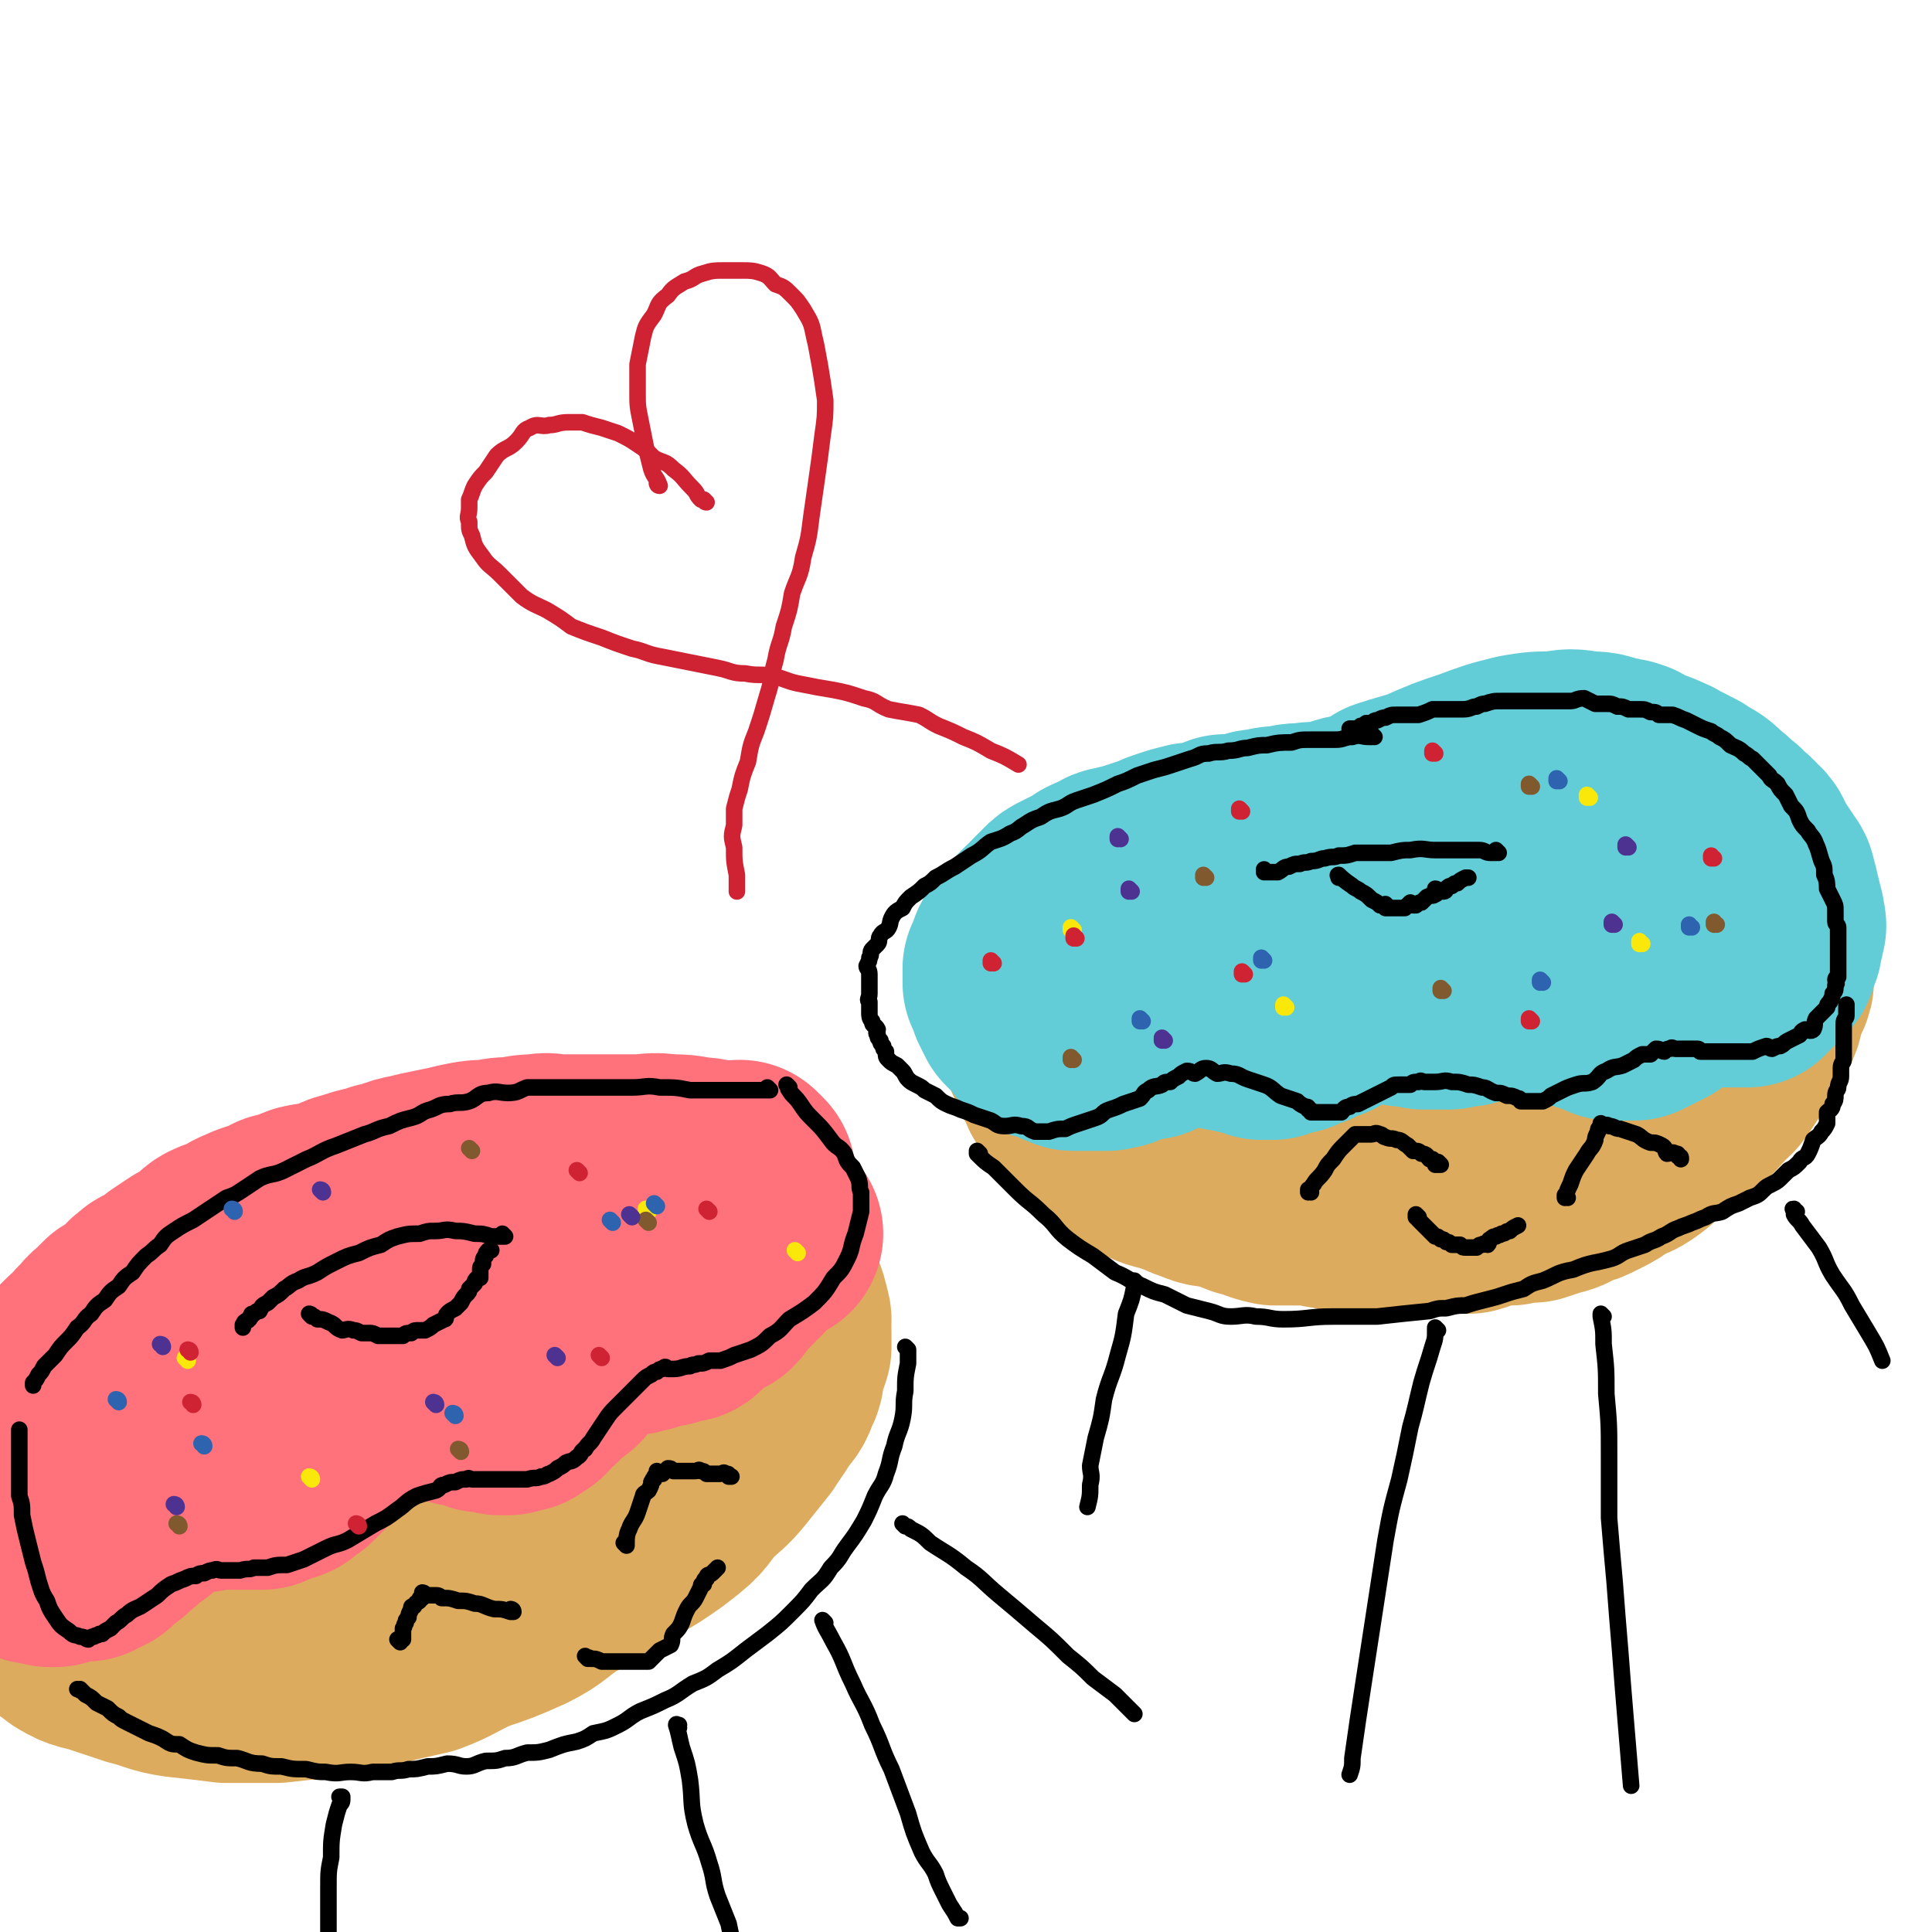 <svg viewBox='0 0 700 700' version='1.1' xmlns='http://www.w3.org/2000/svg' xmlns:xlink='http://www.w3.org/1999/xlink'><g fill='none' stroke='rgb(220,171,94)' stroke-width='80' stroke-linecap='round' stroke-linejoin='round'><path d='M535,311c0,0 -1,-1 -1,-1 0,0 0,0 0,1 0,0 0,0 0,0 1,0 0,-1 0,-1 0,0 0,0 0,1 0,0 0,0 0,0 0,0 0,0 -1,0 -3,-1 -3,-1 -6,-1 -5,-1 -5,-1 -10,-2 -5,-1 -5,-2 -10,-2 -5,-1 -5,0 -11,0 -5,0 -5,0 -10,0 -5,0 -5,-1 -10,0 -7,1 -7,2 -13,3 -6,1 -6,0 -12,2 -6,1 -6,2 -11,4 -6,2 -6,1 -12,4 -6,3 -6,3 -11,6 -6,3 -5,3 -11,7 -5,3 -5,2 -10,6 -3,3 -2,3 -6,7 -2,1 -2,1 -4,3 -2,2 -1,2 -3,4 -1,1 -1,1 -2,3 -1,1 -1,1 -1,2 -1,2 -1,2 -2,3 0,2 0,2 0,4 0,2 0,2 0,5 1,3 1,3 2,7 1,3 1,3 3,6 1,4 1,4 3,7 1,3 1,3 3,6 2,3 2,3 5,6 2,3 2,3 4,5 3,3 3,2 6,4 3,3 3,3 6,5 4,2 4,2 8,4 4,2 4,1 9,3 4,1 4,2 8,3 4,2 4,1 8,2 4,1 4,1 9,3 5,1 5,2 10,3 5,0 5,0 9,0 4,0 5,0 9,1 5,0 5,1 9,2 5,0 5,0 10,1 4,0 4,0 7,0 5,0 5,0 9,0 4,-1 4,-1 9,-1 4,0 4,0 8,0 4,-1 4,-2 8,-3 4,0 4,0 7,0 4,-1 4,-1 8,-1 3,-1 3,-1 6,-2 4,-1 4,-1 7,-3 4,-1 4,-1 8,-3 4,-2 4,-2 8,-5 4,-2 4,-1 8,-4 4,-3 3,-3 7,-6 3,-3 3,-3 7,-6 3,-3 4,-2 7,-5 3,-3 3,-3 5,-6 3,-2 3,-2 5,-5 2,-3 2,-3 4,-6 2,-3 2,-3 4,-5 2,-4 2,-4 3,-7 2,-3 1,-4 2,-7 1,-2 1,-2 2,-4 1,-2 1,-2 1,-4 0,-2 0,-2 0,-5 0,-2 0,-2 -1,-4 0,-2 -1,-2 -1,-4 -1,-3 0,-3 -1,-5 -1,-3 -2,-2 -3,-5 -2,-2 -2,-3 -4,-5 -3,-3 -3,-3 -6,-6 -4,-3 -4,-3 -8,-6 -3,-2 -3,-2 -7,-5 -4,-2 -4,-2 -8,-4 -3,-2 -3,-2 -7,-4 -4,-2 -4,-2 -9,-3 -5,-1 -5,0 -10,-1 -6,-1 -5,-2 -11,-2 -5,-1 -5,0 -11,0 -5,0 -5,-1 -11,0 -6,0 -6,0 -12,1 -6,1 -6,1 -13,2 -6,1 -6,1 -12,2 -6,1 -6,1 -11,3 -6,1 -7,1 -13,3 -6,2 -6,2 -12,4 -6,3 -6,2 -12,5 -6,3 -6,3 -11,6 -6,4 -6,4 -11,9 -4,3 -4,3 -8,7 -4,4 -4,4 -7,8 -3,2 -3,2 -6,5 -2,2 -2,1 -3,4 -2,1 -1,2 -2,3 0,1 0,1 -1,2 0,2 0,2 -1,3 0,2 0,2 1,5 1,2 0,2 2,5 3,4 3,5 6,9 4,4 4,4 9,8 5,4 5,4 11,7 7,4 7,4 14,6 7,3 7,3 14,5 8,2 8,2 16,4 7,1 7,2 15,2 6,1 7,0 13,0 7,-1 7,0 14,0 7,-1 7,-2 13,-3 5,-2 5,-2 11,-4 5,-2 5,-2 10,-4 5,-2 5,-2 10,-4 4,-3 4,-3 8,-6 4,-2 4,-2 8,-4 4,-2 4,-2 7,-4 2,-1 2,-1 4,-2 1,-1 1,-1 2,-2 1,-1 1,-1 1,-2 1,-1 1,0 1,-1 0,-1 0,-1 0,-2 0,-3 0,-3 -1,-6 -2,-4 -2,-4 -6,-8 -4,-4 -4,-4 -9,-7 -6,-4 -7,-4 -14,-7 -8,-4 -8,-4 -16,-6 -9,-3 -9,-3 -19,-4 -8,-1 -8,-1 -17,-1 -8,0 -8,0 -16,1 -8,1 -8,2 -15,4 -7,3 -7,3 -14,6 -6,3 -5,3 -11,7 -4,3 -4,3 -8,6 -3,3 -3,3 -6,7 -2,2 -3,2 -4,5 -1,3 0,4 -1,7 0,4 -1,4 0,7 2,4 2,3 5,6 3,4 2,4 6,7 4,3 4,3 8,5 6,2 6,2 12,3 7,2 7,2 14,2 6,0 6,0 13,-1 7,-1 7,-2 14,-3 6,-2 6,-2 13,-4 6,-2 6,-2 12,-4 4,-1 4,-2 9,-4 3,-1 3,-1 5,-2 2,-1 2,-1 4,-2 1,-1 1,-1 2,-2 0,0 0,0 0,0 1,-1 1,-1 2,-1 0,0 0,0 0,0 '/><path d='M242,425c0,0 -1,-1 -1,-1 0,0 0,0 1,1 0,0 0,0 0,0 0,0 -1,-1 -1,-1 0,0 0,0 1,1 0,0 0,0 0,0 0,0 0,-1 -1,-1 -3,0 -3,1 -6,1 -6,0 -6,0 -12,0 -8,0 -8,-1 -16,0 -9,1 -9,1 -19,3 -9,2 -9,1 -18,4 -9,3 -9,3 -18,7 -8,5 -8,5 -16,9 -8,5 -8,5 -15,10 -6,4 -6,4 -12,9 -5,3 -6,3 -10,7 -5,4 -5,4 -8,9 -4,5 -5,5 -8,11 -3,5 -2,5 -5,11 -3,5 -3,5 -6,11 -2,5 -2,5 -4,9 -1,5 -1,5 -2,9 -1,4 -1,4 -1,8 0,4 0,4 0,8 0,4 0,5 1,9 1,4 1,5 4,8 3,4 4,4 8,8 5,3 5,4 10,6 6,3 6,2 12,4 8,2 8,2 15,3 8,1 8,1 16,1 9,-1 9,-2 18,-4 9,-2 9,-1 18,-3 8,-2 8,-3 16,-5 7,-3 8,-2 15,-5 6,-3 6,-3 12,-6 6,-3 6,-3 11,-6 6,-3 6,-3 11,-6 6,-4 6,-4 11,-8 5,-4 4,-5 9,-10 4,-4 5,-4 9,-9 4,-5 4,-5 8,-10 3,-5 3,-5 6,-9 2,-3 3,-3 4,-7 2,-3 1,-3 2,-7 1,-3 1,-3 2,-6 0,-3 0,-3 0,-5 -1,-4 -1,-5 -3,-8 -2,-5 -2,-5 -6,-9 -4,-5 -4,-5 -9,-8 -6,-4 -6,-4 -12,-7 -7,-4 -7,-4 -15,-7 -8,-3 -8,-3 -16,-5 -10,-2 -10,-1 -20,-2 -10,-1 -10,-2 -20,-2 -11,0 -11,0 -23,2 -12,1 -12,1 -24,4 -12,2 -12,2 -23,6 -11,4 -11,5 -21,10 -8,4 -9,4 -17,9 -7,4 -7,4 -13,9 -6,4 -7,4 -12,9 -5,5 -5,5 -10,11 -4,5 -4,5 -7,11 -4,7 -4,7 -7,13 -4,7 -3,7 -6,13 -2,7 -2,7 -5,14 -1,6 -1,6 -3,12 0,4 0,4 -1,8 0,4 0,4 0,7 0,1 0,1 0,2 1,1 1,1 2,3 1,1 1,2 2,3 2,3 3,3 5,5 4,3 4,3 8,6 5,3 5,2 11,4 6,2 6,2 12,4 8,2 8,3 15,4 9,1 9,1 17,2 9,0 9,0 18,0 9,-1 9,-1 18,-2 9,-2 9,-2 18,-4 8,-2 8,-2 17,-4 8,-3 8,-4 17,-8 9,-3 9,-3 18,-7 8,-4 7,-5 15,-10 9,-5 9,-4 18,-10 9,-6 9,-7 17,-14 7,-6 8,-6 15,-13 6,-5 6,-5 11,-12 5,-5 5,-5 9,-11 4,-6 3,-6 6,-12 2,-5 2,-5 3,-11 1,-5 1,-5 1,-10 -1,-4 -1,-5 -3,-9 -2,-5 -2,-5 -5,-8 -5,-5 -6,-5 -12,-8 -8,-4 -8,-4 -17,-6 -11,-2 -11,-2 -22,-3 -12,-1 -12,-1 -24,0 -13,1 -14,0 -26,3 -13,3 -13,4 -25,9 -12,4 -12,4 -23,9 -11,4 -11,4 -21,10 -9,5 -9,5 -16,12 -6,6 -6,6 -11,13 -5,7 -5,7 -8,14 -2,8 -3,8 -4,15 0,7 0,8 2,14 3,8 2,8 7,14 6,7 6,7 13,11 9,5 9,5 18,7 11,2 11,2 21,1 12,-2 12,-2 23,-6 11,-3 11,-3 22,-8 10,-5 10,-5 19,-12 8,-5 8,-6 14,-13 5,-5 5,-5 9,-11 3,-4 2,-5 5,-9 1,-4 2,-3 3,-7 0,-2 0,-2 0,-5 -1,-2 -1,-2 -3,-4 -2,-2 -2,-3 -5,-3 -6,-2 -6,-1 -13,0 -8,1 -8,0 -16,3 -9,4 -9,5 -18,11 -7,5 -7,5 -13,11 -4,4 -4,5 -8,10 -2,2 -2,2 -3,5 -1,1 0,1 0,3 2,1 2,2 4,2 6,3 6,3 13,3 10,0 10,-1 20,-4 10,-3 11,-3 20,-9 8,-4 8,-5 15,-10 5,-4 5,-3 9,-8 2,-2 2,-3 3,-6 1,-2 1,-2 1,-4 -2,-2 -2,-3 -5,-5 -5,-3 -6,-4 -12,-5 -10,-3 -11,-3 -21,-3 -11,1 -12,1 -23,4 -10,2 -10,2 -20,6 -8,3 -8,3 -15,8 -4,3 -4,3 -8,7 -4,3 -4,3 -8,7 0,0 0,0 -1,1 '/></g>
<g fill='none' stroke='rgb(99,205,215)' stroke-width='80' stroke-linecap='round' stroke-linejoin='round'><path d='M601,303c-1,0 -1,-1 -1,-1 0,0 0,0 0,1 0,0 0,0 0,0 0,0 0,-1 0,-1 0,0 0,0 0,1 0,0 0,0 0,0 0,0 0,-1 0,-1 0,0 0,0 0,1 0,0 0,0 0,0 -3,-1 -3,-1 -6,-1 -5,-1 -5,-2 -10,-2 -6,-2 -6,-2 -11,-2 -5,-1 -5,-1 -10,-1 -5,-1 -5,-1 -10,-1 -4,0 -4,0 -7,0 -4,0 -4,0 -7,0 -3,0 -3,0 -6,0 -3,0 -3,-1 -6,0 -4,0 -4,1 -7,1 -4,0 -4,0 -7,0 -4,0 -4,-1 -8,0 -4,0 -4,1 -8,1 -4,1 -4,1 -8,1 -4,1 -4,2 -7,2 -5,1 -5,0 -9,1 -4,0 -4,0 -7,1 -4,0 -4,0 -8,1 -4,0 -4,1 -7,2 -4,0 -4,0 -7,0 -3,1 -3,2 -6,2 -3,1 -3,1 -6,1 -4,1 -4,1 -7,2 -3,1 -3,1 -5,2 -3,1 -3,1 -6,2 -3,1 -3,1 -7,2 -3,1 -3,0 -5,2 -3,1 -3,1 -5,2 -2,2 -2,2 -5,3 -2,1 -2,1 -4,2 -2,1 -2,1 -3,2 -2,2 -2,2 -4,4 -1,2 -1,2 -3,3 -1,1 -1,1 -2,2 -1,1 -1,1 -2,3 -2,1 -1,1 -2,2 -1,1 -1,1 -1,2 -1,1 -1,1 -2,2 0,1 1,1 0,2 0,1 0,0 -1,1 0,0 1,0 0,1 0,0 0,0 -1,1 0,0 0,1 0,2 0,0 0,0 0,0 0,0 0,0 0,1 0,0 0,0 0,1 0,0 0,0 0,1 1,0 1,0 1,1 1,0 0,0 0,1 1,1 1,1 1,3 0,0 0,0 0,0 1,1 1,1 1,2 1,1 1,1 1,2 1,1 1,1 1,1 1,1 1,1 2,2 1,1 1,0 2,1 1,0 1,0 2,1 0,1 0,2 0,3 1,0 1,-1 2,0 2,0 2,1 3,1 1,1 1,1 2,1 1,1 1,1 2,1 1,0 1,1 2,1 1,0 1,0 2,0 1,0 1,0 2,0 1,0 1,0 2,0 2,0 2,0 3,0 1,0 1,0 3,0 2,-1 2,0 4,-1 2,-1 1,-1 3,-2 2,0 2,0 4,-1 2,0 2,0 4,0 1,-1 0,-2 1,-2 2,-1 2,-1 3,-1 2,-1 2,0 3,0 1,-1 1,-1 2,-1 1,-1 2,-1 3,-1 2,0 2,0 3,0 1,0 1,0 3,0 1,0 1,-1 2,0 2,0 2,0 3,1 2,0 2,-1 3,0 2,0 1,0 3,1 1,0 2,-1 3,0 1,0 1,1 2,1 1,0 1,-1 3,0 1,0 1,0 2,1 0,0 0,0 0,0 1,0 1,0 2,1 0,0 0,0 0,0 1,0 1,0 2,0 1,0 1,0 2,0 0,0 0,0 0,0 2,-1 1,-1 3,-2 2,0 2,0 4,0 1,-1 1,-1 2,-1 2,-1 2,-1 3,-1 2,-1 1,-1 3,-2 2,-1 2,0 4,-1 2,-1 2,-2 3,-3 2,-1 1,-1 3,-2 2,0 2,0 4,0 1,-1 1,-1 3,-1 0,-1 0,-1 1,-1 2,-1 2,-1 3,-1 1,0 1,0 1,0 2,0 2,0 3,0 1,0 1,1 2,1 1,0 1,-1 3,0 1,0 0,0 1,1 1,0 1,0 2,1 1,0 1,0 2,0 1,0 1,0 1,0 1,0 1,0 2,0 1,1 1,1 2,1 1,0 1,0 2,0 0,0 0,0 0,0 1,0 1,0 2,0 1,0 1,0 2,0 1,0 1,0 3,0 0,0 0,0 0,0 2,-1 2,-1 4,-1 1,0 1,0 2,0 1,-1 1,-2 3,-3 1,0 1,0 3,0 1,-1 0,-2 1,-2 1,-1 1,0 2,0 2,-1 2,-1 3,-1 1,-1 0,-1 1,-1 1,-1 1,0 2,0 1,0 1,0 3,0 1,0 1,-1 2,0 3,0 3,0 6,1 1,0 1,0 3,1 3,0 3,1 5,2 2,0 2,0 4,1 2,1 2,2 3,2 2,1 2,1 4,1 0,0 0,1 0,1 1,0 1,-1 2,0 1,0 1,0 1,1 0,0 0,0 0,0 2,0 2,0 3,1 1,0 1,0 2,1 1,0 1,0 2,0 1,0 1,0 3,0 1,0 1,0 1,0 1,0 2,0 2,0 2,-1 2,-1 4,-2 2,-1 2,-1 4,-2 2,-2 2,-2 4,-4 1,-1 1,-1 3,-2 1,-1 1,-1 2,-2 0,0 1,0 1,0 1,0 1,0 1,0 1,0 1,0 1,0 0,0 0,0 0,0 1,0 1,0 1,0 1,0 1,0 1,0 2,0 2,0 4,0 1,0 1,0 3,0 1,0 1,0 1,0 1,0 1,0 2,0 1,0 1,0 2,0 0,0 0,0 0,0 1,0 1,0 1,0 1,0 1,0 3,0 1,0 1,0 2,0 1,0 1,0 1,0 1,-1 0,-2 1,-3 1,0 1,0 2,0 1,-1 1,-1 2,-2 1,-1 1,-1 2,-2 1,-1 0,-1 1,-3 0,-1 0,-1 1,-2 0,-1 0,-1 0,-3 1,-1 1,-1 1,-3 1,-1 0,-1 0,-2 0,-2 0,-2 -1,-4 0,-2 0,-2 -1,-4 0,-2 0,-2 -1,-5 0,-2 -1,-2 -2,-4 -2,-3 -2,-3 -4,-6 -2,-3 -1,-4 -4,-6 -2,-3 -3,-2 -5,-5 -3,-2 -3,-3 -6,-5 -3,-3 -3,-3 -7,-5 -2,-2 -2,-1 -5,-3 -3,-1 -3,-2 -6,-3 -2,-1 -2,-1 -5,-2 -3,-1 -3,-1 -6,-3 -3,-1 -3,-1 -6,-1 -5,-2 -5,-2 -9,-2 -6,-1 -6,-1 -11,0 -7,0 -7,0 -13,1 -8,2 -8,2 -16,5 -9,3 -9,3 -18,7 -6,2 -7,2 -13,4 '/></g>
<g fill='none' stroke='rgb(255,113,123)' stroke-width='80' stroke-linecap='round' stroke-linejoin='round'><path d='M270,426c0,0 -1,-1 -1,-1 0,0 0,0 1,1 0,0 0,0 0,0 0,0 -1,-1 -1,-1 0,0 0,0 1,1 0,0 0,0 0,0 -1,-1 -1,-1 -2,-2 -3,0 -3,1 -7,1 -4,-1 -4,-2 -9,-2 -5,-1 -5,-1 -10,-1 -6,-1 -6,0 -11,0 -5,0 -5,0 -10,0 -5,0 -5,0 -11,0 -4,0 -4,0 -8,0 -3,0 -3,-1 -7,0 -4,0 -4,0 -8,1 -5,0 -5,0 -9,1 -5,0 -5,0 -10,1 -4,1 -4,1 -9,2 -5,1 -5,1 -9,2 -6,1 -5,2 -11,3 -5,2 -5,1 -10,3 -5,1 -5,2 -10,4 -4,1 -4,0 -8,1 -5,2 -5,2 -9,3 -3,2 -3,2 -7,3 -3,1 -3,1 -5,2 -3,1 -3,2 -6,3 -2,1 -3,1 -5,2 -2,1 -2,2 -4,4 -3,2 -3,2 -6,3 -3,2 -3,2 -6,4 -2,2 -2,2 -5,4 -2,1 -2,0 -4,2 -3,2 -2,3 -5,5 -2,2 -2,1 -5,3 -2,2 -2,2 -4,4 -3,2 -2,3 -5,5 -2,3 -3,3 -5,5 -3,3 -3,3 -5,6 -2,3 -2,4 -4,7 -2,3 -3,3 -4,6 -1,3 0,3 -1,6 -1,4 -2,4 -3,7 -1,2 -1,2 -1,4 -1,2 0,2 -1,4 0,2 -1,2 -1,4 0,1 0,1 0,2 0,2 -1,2 -1,4 0,0 0,0 0,1 0,0 0,0 0,1 0,1 0,1 0,3 0,1 0,1 0,2 0,1 0,1 0,3 0,2 0,2 1,3 0,2 0,2 0,3 0,1 1,1 1,2 0,1 0,1 0,2 0,0 0,0 1,0 0,0 0,0 0,0 0,0 -1,-1 -1,-1 1,0 1,1 2,2 1,0 1,0 2,0 2,0 2,0 3,1 1,0 1,0 2,0 2,-1 2,-1 4,-2 2,0 2,0 4,-1 1,0 2,1 3,1 2,-1 2,-1 4,-2 1,-1 1,-2 3,-3 1,-1 2,-1 3,-2 1,-1 1,-1 2,-2 2,-1 2,-2 3,-3 1,-1 2,-1 3,-2 2,-1 2,-1 3,-3 1,-1 1,-1 2,-1 1,-1 1,-1 3,-2 1,-1 1,-1 2,-1 1,-1 1,-1 2,-2 2,-1 2,-1 4,-2 2,-1 2,-1 3,-1 3,0 3,1 5,1 3,-1 2,-1 5,-1 2,-1 2,0 5,0 1,0 1,0 3,0 2,0 2,0 3,0 1,0 1,0 2,0 2,0 2,0 4,0 2,-1 2,-1 3,-2 3,-1 3,0 5,-1 2,-2 2,-2 4,-3 2,-2 2,-2 4,-4 2,-2 2,-2 4,-4 3,-2 3,-2 5,-5 1,-1 1,-2 3,-3 1,-2 1,-2 2,-3 1,-1 1,-1 2,-1 1,-1 1,-2 2,-2 1,-1 1,-1 2,-2 2,-1 2,-1 3,-1 2,-1 2,-1 4,-2 2,0 2,0 4,0 3,-1 3,0 7,0 4,0 4,-1 7,0 4,0 4,1 8,2 3,1 3,1 7,1 2,1 2,1 4,2 2,0 2,-1 3,0 2,0 2,0 3,1 1,0 1,0 2,0 0,0 0,0 1,0 1,-1 1,-1 2,-2 1,0 1,1 2,1 1,-1 1,-1 3,-2 1,-2 1,-2 2,-3 2,-1 2,-1 3,-2 2,-2 2,-2 3,-4 2,-1 2,-1 4,-2 1,-1 1,-1 2,-3 1,-1 1,-1 2,-2 1,-2 1,-1 3,-2 1,-1 1,-1 2,-2 2,-1 2,-1 3,-2 1,-1 2,0 3,-1 1,-1 1,-1 2,-2 2,-1 2,0 4,-1 3,0 3,0 5,0 2,-1 2,-1 4,-1 2,-1 2,-2 4,-2 2,-1 2,0 4,0 2,-1 2,-1 4,-2 2,0 2,1 3,0 2,-2 2,-3 3,-4 2,-1 2,-1 4,-2 2,-1 2,-1 4,-2 2,-2 1,-2 3,-4 2,-2 2,-2 4,-4 1,-1 1,-2 3,-3 1,-2 0,-3 2,-4 1,-1 2,-1 3,-2 1,0 1,-1 2,-2 0,0 0,0 1,0 0,0 0,0 0,0 1,-1 1,-1 2,-1 1,0 1,0 1,0 '/></g>
<g fill='none' stroke='rgb(0,0,0)' stroke-width='6' stroke-linecap='round' stroke-linejoin='round'><path d='M498,267c0,0 -1,-1 -1,-1 0,0 0,0 0,1 0,0 0,0 0,0 1,0 0,-1 0,-1 0,0 0,0 0,1 0,0 0,0 0,0 1,0 0,-1 0,-1 0,0 0,0 0,1 0,0 0,0 0,0 0,0 0,0 -1,0 -3,0 -3,-1 -6,0 -3,0 -3,1 -6,1 -4,0 -4,0 -9,0 -4,0 -4,0 -7,1 -4,0 -5,0 -9,1 -3,0 -3,0 -7,1 -3,0 -3,1 -7,1 -3,1 -4,0 -7,1 -4,0 -3,1 -7,2 -3,1 -3,1 -6,2 -3,1 -3,1 -7,2 -3,1 -3,1 -6,2 -4,2 -4,2 -7,3 -4,2 -4,2 -9,4 -3,1 -3,1 -6,2 -3,1 -3,2 -6,3 -4,1 -4,1 -7,3 -3,1 -3,1 -6,3 -2,1 -2,2 -5,3 -3,2 -4,2 -7,3 -3,2 -3,3 -7,5 -3,2 -3,2 -6,4 -4,2 -3,2 -7,4 -2,2 -2,2 -4,3 -2,2 -2,2 -5,4 -2,2 -2,2 -3,4 -2,1 -2,1 -3,2 -2,3 -1,3 -2,5 -1,2 -2,1 -3,3 -1,1 0,2 -1,3 -1,1 -1,1 -2,2 -1,1 0,2 -1,3 0,1 0,1 -1,3 0,1 1,1 1,3 0,1 0,1 0,2 0,3 0,3 0,5 0,2 -1,2 0,3 0,2 0,2 0,4 0,1 0,2 1,3 0,2 1,1 2,3 0,1 -1,1 0,2 0,1 0,1 1,2 0,1 0,1 1,2 0,1 0,1 1,2 0,2 0,2 1,3 1,1 1,1 3,2 1,1 1,1 2,2 1,1 1,2 2,3 1,1 1,1 3,2 2,1 2,1 3,2 2,1 2,1 4,2 2,2 2,2 4,3 2,1 3,1 5,2 3,1 3,1 5,2 3,1 3,1 6,2 2,1 2,2 5,2 3,0 3,-1 6,0 3,0 2,1 5,2 3,0 3,0 5,0 3,-1 3,-1 6,-1 2,-1 2,-1 5,-2 3,-1 3,-1 6,-2 3,-1 2,-2 5,-3 3,-1 3,-1 5,-2 3,-1 3,-1 6,-2 2,-2 1,-2 3,-3 2,-2 3,-1 5,-2 1,-1 1,-1 3,-1 1,-1 1,-1 3,-2 1,-1 1,-1 3,-2 2,0 2,1 3,1 2,-1 2,-2 4,-2 2,0 2,1 4,2 2,0 2,-1 5,0 3,0 3,1 6,2 3,1 3,1 6,2 3,1 3,2 6,4 3,1 3,1 6,2 1,1 1,1 3,2 1,0 1,0 1,1 1,0 1,0 1,1 1,0 1,0 1,0 1,0 1,0 2,0 0,0 0,0 0,0 1,0 1,0 1,0 2,0 2,0 4,0 1,0 2,0 3,0 1,-1 1,-2 3,-2 1,-1 2,-1 3,-1 2,-1 2,-1 4,-2 2,-1 2,-1 4,-2 2,-1 2,-1 4,-2 1,-1 1,-1 3,-1 2,0 2,0 4,0 1,-1 1,-1 3,-1 1,-1 1,0 2,0 2,0 2,0 4,0 3,0 3,-1 6,0 3,0 3,0 6,1 2,0 2,0 5,1 2,0 2,1 5,2 2,0 2,0 4,1 2,0 2,0 4,1 1,0 0,0 1,1 1,0 1,0 1,0 2,0 2,0 3,0 1,0 1,0 2,0 1,0 1,0 2,0 2,-1 2,-1 3,-2 2,-1 2,-1 4,-2 2,-1 2,-1 5,-2 3,-1 3,0 6,-1 3,-2 2,-3 5,-4 3,-2 3,-1 6,-2 2,-1 2,-1 4,-2 1,-1 1,-1 3,-2 2,0 2,0 3,0 1,-1 1,-1 2,-2 2,0 2,1 3,1 1,-1 1,-1 2,-1 1,-1 1,0 2,0 2,0 2,0 3,0 1,0 1,0 3,0 1,0 1,0 2,0 1,0 1,1 1,1 1,0 1,0 2,0 2,0 2,0 3,0 1,0 1,0 2,0 1,0 1,0 3,0 1,0 1,0 2,0 2,0 2,0 3,0 1,0 1,0 3,0 0,0 1,0 1,0 2,-1 2,-1 5,-2 1,0 1,1 2,1 2,-1 2,-1 3,-1 2,-1 1,-1 3,-2 2,-1 2,-1 4,-2 1,-1 0,-1 2,-2 1,0 2,1 3,0 1,-2 0,-2 1,-4 1,-1 1,-1 2,-2 0,0 0,0 0,0 1,-1 1,-1 2,-2 0,-1 0,-1 1,-2 0,0 0,0 0,0 1,-2 1,-2 1,-3 1,-1 1,-1 1,-3 1,-1 0,-1 0,-2 0,-1 1,-1 1,-1 0,0 0,0 0,0 0,-3 0,-3 0,-5 0,-1 0,-1 0,-3 0,-2 0,-2 0,-3 0,-2 0,-2 0,-3 0,-2 0,-2 0,-4 0,-1 -1,-1 -1,-2 0,-2 0,-2 0,-4 0,-2 0,-2 -1,-4 -1,-2 -1,-2 -2,-4 0,-2 0,-3 -1,-5 0,-3 0,-3 -1,-5 -1,-3 -1,-4 -2,-6 -1,-3 -2,-3 -3,-5 -2,-2 -2,-2 -3,-4 -1,-3 -1,-3 -3,-5 -1,-2 -1,-2 -2,-4 -2,-2 -2,-2 -3,-4 -2,-2 -2,-1 -3,-3 -2,-2 -2,-2 -4,-4 -1,-1 -1,-1 -2,-2 -2,-1 -1,-1 -3,-2 -2,-2 -3,-2 -5,-3 -2,-2 -2,-2 -4,-3 -1,-1 -2,-1 -3,-2 -3,-1 -3,-1 -5,-2 -2,-1 -2,-1 -4,-2 -3,-1 -2,-1 -5,-2 -2,0 -2,0 -5,0 -1,-1 -1,-1 -3,-1 -2,-1 -2,-1 -4,-1 -2,0 -2,0 -4,0 -2,-1 -2,-1 -4,-1 -2,-1 -2,-1 -4,-1 -2,0 -2,0 -4,0 -2,-1 -2,-1 -4,-2 -3,0 -3,1 -5,1 -2,0 -2,0 -5,0 -2,0 -2,0 -4,0 -2,0 -2,0 -4,0 -3,0 -3,0 -5,0 -2,0 -2,0 -4,0 -2,0 -2,0 -3,0 -3,0 -3,0 -6,1 -1,0 -1,0 -3,1 -2,0 -2,1 -5,1 -3,0 -3,0 -5,0 -3,0 -3,0 -6,0 -2,1 -2,1 -5,2 -2,0 -2,0 -5,0 -1,0 -2,0 -3,0 -2,0 -2,0 -4,1 -1,0 -1,0 -3,1 -1,0 -1,0 -2,1 -1,0 -1,0 -2,0 -1,1 -1,1 -2,1 -1,1 -1,1 -2,1 0,0 0,0 -1,0 0,0 0,0 0,0 0,0 0,0 -1,0 '/><path d='M543,309c0,0 -1,-1 -1,-1 0,0 0,0 0,1 0,0 0,0 0,0 1,0 0,-1 0,-1 0,0 0,0 0,1 0,0 0,0 0,0 1,0 0,-1 0,-1 0,0 0,0 0,1 0,0 0,0 0,0 1,0 0,-1 0,-1 0,0 0,0 0,1 0,0 0,0 0,0 1,0 0,-1 0,-1 0,0 0,1 0,1 0,0 -1,0 -2,0 -2,0 -2,-1 -4,-1 -4,0 -4,0 -7,0 -5,0 -5,0 -9,0 -4,0 -4,-1 -9,0 -3,0 -3,0 -7,1 -3,0 -3,0 -6,0 -4,0 -4,0 -7,0 -3,1 -3,1 -6,1 -2,1 -2,0 -5,1 -2,0 -2,1 -5,1 -2,1 -2,0 -4,1 -2,0 -2,0 -4,1 -2,0 -2,1 -4,2 -1,0 -1,0 -3,0 0,0 0,0 -1,0 -1,0 -1,0 -1,0 0,0 0,0 0,0 1,0 0,-1 0,-1 '/><path d='M486,318c0,0 -1,-1 -1,-1 0,0 0,0 0,1 0,0 0,0 0,0 1,0 0,-1 0,-1 0,0 0,0 0,1 0,0 0,0 0,0 1,0 0,-1 0,-1 0,0 0,0 0,1 0,0 0,0 0,0 1,0 0,-1 0,-1 0,0 0,0 0,1 0,0 0,0 0,0 1,0 -1,-1 0,-1 1,1 2,2 5,4 1,1 2,1 3,2 2,1 2,1 4,3 2,1 2,1 3,2 0,0 0,0 0,0 1,0 1,0 1,0 1,0 1,-1 1,0 1,0 0,0 0,1 1,0 1,0 1,0 1,0 1,0 1,0 0,0 0,0 0,0 1,0 1,0 1,0 1,0 1,0 2,0 1,0 1,0 2,0 1,-1 1,-1 2,-2 0,0 0,1 1,1 0,0 1,0 1,0 1,-1 1,-1 2,-1 1,-1 1,-1 2,-2 0,0 0,0 0,0 2,-1 2,0 3,-1 1,0 0,-1 0,-2 1,0 1,1 1,1 1,0 1,0 2,0 1,0 1,-1 1,-1 1,-1 1,-1 2,-1 1,-1 1,-1 2,-1 1,-1 1,-1 3,-2 0,0 1,0 1,0 '/><path d='M279,395c0,0 -1,-1 -1,-1 0,0 0,0 1,1 0,0 0,0 0,0 0,0 -1,-1 -1,-1 0,0 0,0 1,1 0,0 0,0 0,0 0,0 -1,-1 -1,-1 0,0 0,0 1,1 0,0 0,0 0,0 -5,0 -5,0 -10,0 -5,0 -5,0 -10,0 -4,0 -4,0 -9,0 -5,-1 -5,-1 -11,-1 -5,-1 -5,0 -10,0 -4,0 -4,0 -8,0 -4,0 -4,0 -8,0 -4,0 -4,0 -7,0 -4,0 -4,0 -8,0 -3,0 -3,0 -7,0 -3,1 -3,2 -7,2 -3,0 -4,-1 -7,0 -4,0 -4,2 -7,3 -3,1 -4,0 -7,1 -4,0 -4,1 -7,2 -4,1 -3,2 -7,3 -4,1 -4,1 -8,3 -5,1 -5,2 -9,3 -5,2 -5,2 -10,4 -6,2 -6,3 -11,5 -4,2 -4,2 -8,4 -4,2 -5,1 -9,3 -3,2 -3,2 -6,4 -3,2 -3,2 -6,3 -3,2 -3,2 -6,4 -3,2 -3,2 -6,4 -4,2 -4,2 -7,4 -3,2 -3,2 -5,5 -3,2 -2,2 -5,4 -3,3 -3,3 -5,6 -3,2 -3,2 -5,5 -3,2 -3,2 -5,5 -3,2 -3,2 -5,5 -3,2 -2,3 -5,5 -2,3 -2,3 -4,5 -2,2 -2,2 -4,5 -2,2 -2,2 -4,4 -1,2 -1,2 -2,3 -1,2 -1,2 -2,3 0,0 0,0 0,1 '/><path d='M286,394c0,0 -1,-1 -1,-1 0,0 0,0 1,1 0,0 0,0 0,0 0,0 -1,-1 -1,-1 0,0 0,0 1,1 0,0 -1,0 0,1 1,2 2,2 4,5 2,3 2,3 5,6 3,3 3,3 6,7 2,3 3,2 5,5 1,3 1,3 3,5 1,2 1,2 2,4 1,3 0,3 1,5 0,4 0,4 0,7 -1,4 -1,4 -2,8 -2,5 -1,5 -3,9 -2,4 -2,4 -5,7 -3,5 -3,5 -7,9 -4,3 -4,3 -9,6 -3,3 -3,4 -7,6 -3,3 -3,3 -7,5 -3,1 -3,1 -6,2 -2,1 -2,1 -5,2 -2,0 -2,0 -4,0 -2,1 -2,1 -4,1 -2,1 -2,0 -3,1 -3,0 -3,1 -6,1 -1,0 -1,0 -2,0 -1,-1 -1,-1 -2,0 -1,0 -1,0 -2,1 -1,0 -1,0 -2,1 -2,1 -2,1 -3,2 -2,2 -2,2 -4,4 -3,3 -3,3 -6,6 -2,2 -2,2 -4,5 -2,3 -2,3 -4,6 -1,2 -2,2 -3,4 -2,1 -1,2 -3,3 -2,2 -2,1 -4,2 -1,1 -1,1 -3,2 -1,1 -1,1 -3,2 -1,0 -1,1 -3,1 -2,1 -2,0 -5,1 -2,0 -2,0 -5,0 -2,0 -2,0 -4,0 -3,0 -3,0 -5,0 -2,0 -2,0 -4,0 -1,0 -1,0 -2,0 -1,0 -1,-1 -2,0 -2,0 -2,0 -4,1 -2,0 -2,0 -4,1 -2,0 -1,1 -3,2 -4,1 -4,1 -7,2 -4,2 -4,3 -7,5 -4,3 -4,3 -8,5 -5,3 -5,3 -10,6 -4,2 -4,1 -8,3 -4,2 -4,2 -8,4 -3,1 -3,1 -6,2 -4,0 -4,0 -7,1 -3,0 -2,0 -5,0 -2,1 -2,0 -5,1 -1,0 -1,0 -3,0 -2,0 -2,0 -4,0 -1,0 -1,-1 -3,0 -1,0 -1,0 -3,1 -1,0 -2,0 -3,1 -2,0 -2,0 -4,1 -3,1 -2,1 -5,2 -3,2 -3,2 -5,4 -3,2 -3,2 -6,4 -2,1 -3,1 -5,3 -2,1 -2,2 -4,3 -1,1 -1,1 -2,2 -2,1 -2,1 -3,2 -1,0 -1,0 -1,0 -1,1 -1,0 -2,1 -1,0 -1,0 -2,1 -1,0 -1,-1 -3,-1 -2,-1 -2,0 -4,-2 -3,-2 -3,-2 -5,-5 -2,-3 -2,-3 -3,-6 -2,-3 -2,-4 -3,-7 -1,-4 -1,-4 -2,-7 -1,-4 -1,-4 -2,-8 -1,-4 -1,-4 -2,-9 0,-4 0,-4 -1,-7 0,-4 0,-4 0,-8 0,-3 0,-3 0,-6 0,-4 0,-4 0,-7 0,-2 0,-2 0,-3 '/><path d='M183,448c0,0 -1,-1 -1,-1 0,0 0,0 1,1 0,0 0,0 0,0 0,0 -1,-1 -1,-1 0,0 0,0 1,1 0,0 0,0 0,0 0,0 -1,-1 -1,-1 0,0 0,0 1,1 0,0 0,0 0,0 0,0 -1,-1 -1,-1 0,0 0,0 1,1 0,0 0,0 0,0 0,0 -1,-1 -1,-1 0,0 1,1 1,1 -2,0 -3,0 -5,0 -3,-1 -3,-1 -6,-1 -4,-1 -4,-1 -7,-1 -4,-1 -4,0 -7,0 -3,0 -3,0 -6,1 -4,0 -4,0 -8,1 -3,1 -3,1 -6,3 -4,1 -4,1 -8,3 -4,1 -4,1 -8,3 -4,2 -4,2 -7,4 -4,2 -4,1 -7,3 -3,1 -3,2 -5,3 -2,2 -2,2 -4,3 -1,1 -1,1 -2,2 -2,1 -2,1 -3,3 -1,0 -1,0 -2,1 -1,0 -1,0 -1,1 -1,0 0,1 -1,1 0,1 -1,0 -1,1 -1,0 0,0 -1,1 0,0 0,0 0,1 0,0 0,0 0,0 '/><path d='M113,477c0,0 -1,-1 -1,-1 0,0 1,0 1,1 0,0 0,0 0,0 0,0 -1,-1 -1,-1 0,0 1,0 1,1 0,0 0,0 0,0 0,0 -1,-1 -1,-1 0,0 1,0 1,1 0,0 0,0 0,0 0,0 -1,-1 -1,-1 0,0 1,0 1,1 0,0 0,0 0,0 0,0 -1,-1 -1,-1 0,0 1,0 1,1 0,0 0,0 0,0 1,0 1,0 2,1 2,0 2,0 4,1 3,1 2,2 5,3 1,0 2,-1 4,0 1,0 1,0 3,1 2,0 2,0 3,0 1,0 1,0 3,1 1,0 1,0 2,0 2,0 2,0 3,0 2,0 2,0 4,0 1,-1 1,-1 3,-1 1,-1 1,-1 3,-1 1,0 1,0 2,0 2,-1 2,-1 3,-2 2,-1 2,-1 4,-2 1,0 0,-1 1,-2 1,-1 1,-1 3,-2 1,-1 1,-1 2,-2 1,-2 1,-2 2,-3 1,-1 1,-1 1,-2 1,-1 1,-1 2,-2 0,-1 0,-1 1,-2 1,0 1,0 1,0 0,-2 0,-2 0,-3 0,-1 0,-1 1,-2 0,0 0,0 0,0 0,-2 0,-2 1,-3 0,-1 0,-1 1,-2 0,0 0,0 0,0 0,0 0,0 0,0 0,0 0,0 1,0 0,0 0,0 0,0 '/><path d='M329,489c0,0 -1,-1 -1,-1 0,0 0,0 1,1 0,0 0,0 0,0 0,0 -1,-1 -1,-1 0,0 0,0 1,1 0,0 0,0 0,0 0,0 -1,-1 -1,-1 0,0 0,0 1,1 0,0 0,0 0,0 0,0 -1,-1 -1,-1 0,0 0,0 1,1 0,0 0,0 0,0 0,2 0,2 0,5 -1,5 -1,5 -1,10 -1,5 0,5 -1,10 -1,5 -2,5 -3,10 -2,5 -1,5 -3,10 -1,4 -2,4 -4,8 -2,5 -2,5 -4,9 -3,5 -3,5 -6,9 -3,4 -2,4 -6,8 -3,5 -3,4 -7,8 -3,4 -3,4 -7,8 -4,4 -4,4 -9,8 -4,3 -4,3 -8,6 -5,4 -5,4 -10,7 -4,3 -4,3 -9,5 -5,3 -5,4 -10,6 -4,2 -4,2 -9,4 -4,2 -4,3 -8,5 -4,2 -4,2 -9,3 -3,2 -3,2 -6,3 -5,1 -5,1 -10,3 -4,1 -4,1 -8,1 -4,1 -4,2 -8,2 -3,1 -3,1 -7,1 -4,1 -4,2 -7,2 -3,0 -3,-1 -7,-1 -4,1 -4,1 -7,1 -4,1 -4,1 -7,1 -3,1 -3,0 -6,1 -4,0 -4,0 -7,0 -4,1 -4,0 -8,0 -4,0 -4,1 -9,0 -3,0 -3,0 -7,-1 -5,0 -5,0 -9,-1 -4,0 -4,0 -7,-1 -5,0 -5,-1 -9,-2 -4,0 -4,0 -7,-1 -4,0 -4,0 -8,-1 -3,-1 -3,-1 -6,-3 -3,0 -3,0 -6,-2 -2,-1 -2,-1 -5,-2 -2,-1 -2,-1 -4,-2 -2,-1 -2,-1 -4,-2 -2,-1 -2,-1 -3,-2 -2,-1 -2,-1 -4,-3 -2,-1 -2,-1 -4,-2 -2,-2 -2,-2 -4,-3 -1,-1 -1,-1 -2,-2 0,0 0,0 0,0 0,1 0,0 -1,0 '/><path d='M355,418c0,0 -1,-1 -1,-1 0,0 0,0 0,1 0,0 0,0 0,0 1,0 0,-1 0,-1 0,0 0,0 0,1 0,0 0,0 0,0 1,0 0,-1 0,-1 0,0 0,0 0,1 0,0 0,0 0,0 3,3 3,3 6,5 4,4 4,4 8,8 5,5 5,4 10,9 5,4 4,5 9,9 4,3 4,3 9,6 4,3 4,3 8,6 5,2 5,3 10,5 4,2 4,2 8,3 4,2 4,2 8,4 4,1 4,1 8,2 4,1 4,2 8,2 4,0 5,-1 9,0 5,0 5,1 10,1 9,0 9,-1 18,-1 8,0 8,0 16,0 9,-1 9,-1 19,-2 3,-1 3,-1 6,-1 4,-1 4,-1 7,-1 3,-1 3,-1 7,-2 4,-1 4,-1 7,-2 3,-1 3,-1 7,-2 3,-2 3,-2 7,-3 5,-2 5,-3 11,-4 7,-3 7,-2 14,-4 3,-1 3,-2 6,-3 3,-1 3,-1 6,-2 3,-2 3,-1 6,-3 3,-1 3,-2 6,-3 2,-1 3,-1 5,-2 3,-1 2,-1 5,-2 3,-2 3,-1 6,-2 3,-2 3,-2 6,-3 2,-1 2,-1 4,-2 3,-1 3,-1 5,-3 1,-1 1,-1 3,-2 2,-1 2,-1 4,-3 1,-1 1,-1 2,-2 2,-1 2,-1 4,-3 1,-2 2,-1 3,-3 1,-2 1,-2 2,-5 1,-1 2,-1 3,-3 1,-1 1,-1 2,-3 0,-2 0,-2 0,-4 1,-1 2,-1 2,-3 1,-1 1,-2 1,-3 0,-2 1,-2 1,-3 0,-2 1,-2 1,-4 0,-1 0,-2 0,-3 0,-2 1,-2 1,-3 0,-2 0,-2 0,-4 0,-2 0,-2 0,-4 0,-2 0,-2 0,-5 0,-2 1,-2 1,-3 0,-2 0,-2 0,-3 0,0 0,0 0,0 0,0 0,0 0,0 0,0 0,-1 0,-1 '/></g>
<g fill='none' stroke='rgb(250,232,11)' stroke-width='6' stroke-linecap='round' stroke-linejoin='round'><path d='M389,337c0,0 -1,-1 -1,-1 0,0 0,0 0,1 0,0 0,0 0,0 1,0 0,-1 0,-1 '/><path d='M466,365c0,0 -1,-1 -1,-1 0,0 0,0 0,1 0,0 0,0 0,0 1,0 0,-1 0,-1 0,0 0,0 0,1 '/><path d='M595,342c-1,0 -1,-1 -1,-1 0,0 0,0 0,1 0,0 0,0 0,0 0,0 0,-1 0,-1 '/><path d='M576,289c0,0 -1,-1 -1,-1 0,0 0,0 0,1 0,0 0,0 0,0 1,0 0,-1 0,-1 '/><path d='M235,439c0,0 -1,-1 -1,-1 0,0 0,0 1,1 0,0 0,0 0,0 0,0 -1,-1 -1,-1 '/><path d='M113,536c0,0 -1,-1 -1,-1 0,0 1,0 1,1 0,0 0,0 0,0 0,0 -1,-1 -1,-1 '/><path d='M68,493c0,0 0,-1 -1,-1 0,0 1,0 1,1 0,0 0,0 0,0 0,0 0,-1 -1,-1 '/><path d='M289,454c0,0 -1,-1 -1,-1 0,0 0,0 1,1 0,0 0,0 0,0 '/></g>
<g fill='none' stroke='rgb(129,89,47)' stroke-width='6' stroke-linecap='round' stroke-linejoin='round'><path d='M437,318c0,0 -1,-1 -1,-1 0,0 0,0 0,1 0,0 0,0 0,0 1,0 0,-1 0,-1 0,0 0,0 0,1 '/><path d='M389,384c0,0 -1,-1 -1,-1 0,0 0,0 0,1 0,0 0,0 0,0 1,0 0,-1 0,-1 0,0 0,0 0,1 '/><path d='M523,359c0,0 -1,-1 -1,-1 0,0 0,0 0,1 0,0 0,0 0,0 1,0 0,-1 0,-1 0,0 0,0 0,1 '/><path d='M622,335c-1,0 -1,-1 -1,-1 0,0 0,0 0,1 0,0 0,0 0,0 0,0 0,-1 0,-1 '/><path d='M555,285c0,0 -1,-1 -1,-1 0,0 0,0 0,1 0,0 0,0 0,0 1,0 0,-1 0,-1 '/><path d='M235,443c0,0 -1,-1 -1,-1 0,0 0,0 1,1 0,0 0,0 0,0 0,0 -1,-1 -1,-1 '/><path d='M167,526c0,0 -1,-1 -1,-1 0,0 1,0 1,1 0,0 0,0 0,0 0,0 -1,-1 -1,-1 0,0 1,0 1,1 0,0 0,0 0,0 0,0 -1,-1 -1,-1 0,0 1,0 1,1 '/><path d='M65,553c0,0 0,-1 -1,-1 0,0 1,0 1,1 0,0 0,0 0,0 0,0 0,-1 -1,-1 0,0 1,0 1,1 '/><path d='M171,417c0,0 -1,-1 -1,-1 0,0 0,0 1,1 0,0 0,0 0,0 0,0 -1,-1 -1,-1 0,0 0,0 1,1 '/></g>
<g fill='none' stroke='rgb(207,34,51)' stroke-width='6' stroke-linecap='round' stroke-linejoin='round'><path d='M520,273c0,0 -1,-1 -1,-1 0,0 0,0 0,1 0,0 0,0 0,0 1,0 0,-1 0,-1 '/><path d='M390,340c0,0 -1,-1 -1,-1 0,0 0,0 0,1 0,0 0,0 0,0 1,0 0,-1 0,-1 0,0 0,0 0,1 '/><path d='M555,370c0,0 -1,-1 -1,-1 0,0 0,0 0,1 0,0 0,0 0,0 1,0 0,-1 0,-1 '/><path d='M621,311c-1,0 -1,-1 -1,-1 0,0 0,0 0,1 0,0 0,0 0,0 0,0 0,-1 0,-1 '/><path d='M451,353c0,0 -1,-1 -1,-1 0,0 0,0 0,1 0,0 0,0 0,0 1,0 0,-1 0,-1 0,0 0,0 0,1 '/><path d='M450,294c0,0 -1,-1 -1,-1 0,0 0,0 0,1 0,0 0,0 0,0 1,0 0,-1 0,-1 '/><path d='M360,349c0,0 -1,-1 -1,-1 0,0 0,0 0,1 0,0 0,0 0,0 '/><path d='M257,439c0,0 -1,-1 -1,-1 0,0 0,0 1,1 0,0 0,0 0,0 0,0 -1,-1 -1,-1 '/><path d='M210,425c0,0 -1,-1 -1,-1 0,0 0,0 1,1 0,0 0,0 0,0 0,0 -1,-1 -1,-1 0,0 0,0 1,1 '/><path d='M218,492c0,0 -1,-1 -1,-1 0,0 0,0 1,1 0,0 0,0 0,0 0,0 -1,-1 -1,-1 '/><path d='M130,553c0,0 -1,-1 -1,-1 0,0 1,0 1,1 0,0 0,0 0,0 0,0 -1,-1 -1,-1 0,0 1,0 1,1 '/><path d='M70,509c0,0 0,-1 -1,-1 0,0 1,0 1,1 0,0 0,0 0,0 0,0 0,-1 -1,-1 0,0 1,0 1,1 '/><path d='M69,490c0,0 0,-1 -1,-1 0,0 1,0 1,1 0,0 0,0 0,0 0,0 0,-1 -1,-1 '/></g>
<g fill='none' stroke='rgb(77,50,146)' stroke-width='6' stroke-linecap='round' stroke-linejoin='round'><path d='M585,335c0,0 -1,-1 -1,-1 0,0 0,0 0,1 0,0 0,0 0,0 1,0 0,-1 0,-1 '/><path d='M590,307c0,0 -1,-1 -1,-1 0,0 0,0 0,1 0,0 0,0 0,0 1,0 0,-1 0,-1 0,0 0,0 0,1 '/><path d='M422,377c0,0 -1,-1 -1,-1 0,0 0,0 0,1 0,0 0,0 0,0 1,0 0,-1 0,-1 '/><path d='M410,323c0,0 -1,-1 -1,-1 0,0 0,0 0,1 0,0 0,0 0,0 1,0 0,-1 0,-1 0,0 0,0 0,1 '/><path d='M406,304c0,0 -1,-1 -1,-1 0,0 0,0 0,1 0,0 0,0 0,0 1,0 0,-1 0,-1 '/><path d='M229,441c0,0 -1,-1 -1,-1 0,0 0,0 1,1 0,0 0,0 0,0 0,0 -1,-1 -1,-1 0,0 0,0 1,1 '/><path d='M202,492c0,0 -1,-1 -1,-1 0,0 0,0 1,1 0,0 0,0 0,0 0,0 -1,-1 -1,-1 0,0 0,0 1,1 '/><path d='M158,509c0,0 -1,-1 -1,-1 0,0 1,0 1,1 0,0 0,0 0,0 0,0 -1,-1 -1,-1 0,0 1,0 1,1 '/><path d='M64,546c0,0 0,-1 -1,-1 0,0 1,0 1,1 0,0 0,0 0,0 0,0 0,-1 -1,-1 '/><path d='M59,488c0,0 0,-1 -1,-1 0,0 1,0 1,1 0,0 0,0 0,0 0,0 0,-1 -1,-1 '/><path d='M117,432c0,0 -1,-1 -1,-1 0,0 1,0 1,1 0,0 0,0 0,0 0,0 -1,-1 -1,-1 0,0 1,0 1,1 '/></g>
<g fill='none' stroke='rgb(45,99,175)' stroke-width='6' stroke-linecap='round' stroke-linejoin='round'><path d='M238,437c0,0 -1,-1 -1,-1 0,0 0,0 1,1 0,0 0,0 0,0 0,0 -1,-1 -1,-1 0,0 0,0 1,1 '/><path d='M222,443c0,0 -1,-1 -1,-1 0,0 0,0 1,1 0,0 0,0 0,0 0,0 -1,-1 -1,-1 0,0 0,0 1,1 '/><path d='M165,513c0,0 -1,-1 -1,-1 0,0 1,0 1,1 0,0 0,0 0,0 0,0 -1,-1 -1,-1 '/><path d='M74,524c0,0 0,-1 -1,-1 0,0 1,0 1,1 0,0 0,0 0,0 0,0 0,-1 -1,-1 '/><path d='M43,508c0,0 0,-1 -1,-1 0,0 1,0 1,1 0,0 0,0 0,0 0,0 0,-1 -1,-1 0,0 1,0 1,1 0,0 0,0 0,0 '/><path d='M85,439c0,0 0,-1 -1,-1 0,0 1,0 1,1 0,0 0,0 0,0 0,0 0,-1 -1,-1 '/><path d='M414,370c0,0 -1,-1 -1,-1 0,0 0,0 0,1 0,0 0,0 0,0 1,0 0,-1 0,-1 '/><path d='M458,348c0,0 -1,-1 -1,-1 0,0 0,0 0,1 0,0 0,0 0,0 '/><path d='M559,356c0,0 -1,-1 -1,-1 0,0 0,0 0,1 0,0 0,0 0,0 1,0 0,-1 0,-1 0,0 0,0 0,1 '/><path d='M613,336c-1,0 -1,-1 -1,-1 0,0 0,0 0,1 0,0 0,0 0,0 0,0 0,-1 0,-1 0,0 0,0 0,1 '/><path d='M565,283c0,0 -1,-1 -1,-1 0,0 0,0 0,1 0,0 0,0 0,0 1,0 0,-1 0,-1 '/></g>
<g fill='none' stroke='rgb(0,0,0)' stroke-width='6' stroke-linecap='round' stroke-linejoin='round'><path d='M227,560c0,0 -1,-1 -1,-1 0,0 0,0 1,1 0,0 0,0 0,0 0,0 -1,-1 -1,-1 0,0 0,0 1,1 0,0 0,0 0,0 0,0 -1,-1 -1,-1 0,0 0,0 1,1 0,0 0,0 0,0 0,0 -1,-1 -1,-1 0,0 0,0 1,1 0,0 0,0 0,0 0,0 -1,-1 -1,-1 0,0 1,1 1,1 0,-3 0,-4 1,-6 1,-3 2,-3 3,-6 1,-3 1,-3 2,-6 0,-1 1,-1 2,-2 1,-2 1,-2 1,-3 1,-1 0,-1 1,-1 0,-1 0,-1 1,-2 0,0 0,0 0,0 0,0 0,0 0,0 0,0 0,0 1,0 0,0 0,0 0,0 0,0 -1,-1 -1,-1 0,0 0,0 1,1 0,0 0,0 0,0 0,0 0,0 1,0 1,-1 1,-1 2,-2 1,0 1,0 2,1 1,0 1,0 2,0 0,0 0,0 0,0 1,0 1,0 2,0 1,0 1,0 2,0 1,0 1,0 2,0 1,0 1,-1 2,0 1,0 1,0 2,1 1,0 1,0 2,0 1,0 1,0 3,0 0,0 0,0 0,0 1,0 1,-1 2,0 1,0 1,0 1,1 0,0 0,0 1,0 '/><path d='M186,584c0,0 -1,-1 -1,-1 0,0 0,0 1,1 0,0 0,0 0,0 0,0 -1,-1 -1,-1 0,0 0,0 1,1 0,0 0,0 0,0 0,0 -1,-1 -1,-1 0,0 1,0 1,1 0,0 -1,0 -1,0 -3,-1 -3,-1 -6,-1 -4,-1 -4,-2 -7,-2 -3,-1 -3,-1 -6,-1 -3,-1 -3,-1 -6,-1 -1,-1 -1,-1 -3,-1 -1,0 -1,0 -3,0 0,-1 0,0 0,0 0,0 0,0 0,0 0,0 -1,-1 -1,-1 0,0 0,0 1,1 0,0 0,0 0,0 0,0 -1,-1 -1,-1 0,0 1,0 1,1 -1,0 -1,0 -1,1 -1,0 -1,0 -1,1 -1,1 -1,0 -2,2 -1,0 -1,0 -1,1 -1,2 -1,2 -1,3 -1,1 -1,1 -1,2 -1,1 0,1 -1,2 0,0 0,0 0,1 0,0 0,1 0,2 0,0 0,0 0,1 -1,0 -1,0 -1,0 0,0 0,0 0,1 0,0 0,0 0,0 0,0 -1,-1 -1,-1 '/><path d='M213,601c0,0 -1,-1 -1,-1 0,0 0,0 1,1 0,0 0,0 0,0 0,0 -1,-1 -1,-1 0,0 0,0 1,1 0,0 0,0 0,0 0,0 -1,-1 -1,-1 0,0 0,0 1,1 0,0 0,0 0,0 0,0 -1,-1 -1,-1 0,0 0,0 1,1 0,0 0,0 0,0 0,0 -1,-1 -1,-1 0,0 0,0 1,1 0,0 0,-1 1,0 2,0 2,0 4,1 3,0 3,0 5,0 1,0 1,0 3,0 1,0 1,0 3,0 0,0 0,0 1,0 0,0 0,0 1,0 0,0 0,0 1,0 0,0 0,0 1,0 1,0 1,0 2,0 1,-1 1,-1 2,-2 1,-1 1,-1 2,-2 2,-1 2,-1 4,-2 1,-2 0,-2 1,-4 2,-2 2,-2 3,-4 1,-3 1,-3 2,-5 1,-2 2,-2 3,-4 1,-2 1,-2 2,-4 0,-1 0,-1 1,-1 0,-1 0,-2 1,-2 0,-2 1,-1 2,-2 1,-1 1,-1 2,-2 0,0 0,0 0,0 '/><path d='M475,432c0,0 -1,-1 -1,-1 0,0 0,0 0,1 0,0 0,0 0,0 1,0 0,-1 0,-1 0,0 0,0 0,1 0,0 0,0 0,0 1,0 0,-1 0,-1 0,0 0,0 0,1 0,0 0,0 0,0 1,0 0,-1 0,-1 0,0 0,1 0,1 1,-1 1,-2 2,-3 1,-2 2,-2 4,-5 1,-2 1,-2 3,-4 2,-3 2,-3 4,-5 1,-1 1,-1 2,-2 1,-1 1,-1 2,-2 0,0 0,0 0,0 1,0 1,0 1,0 0,0 0,0 0,0 1,0 1,0 1,0 0,0 0,0 0,0 2,0 2,0 4,0 1,0 1,-1 3,0 1,0 1,1 2,1 2,1 2,0 4,1 2,0 2,1 4,2 1,1 1,1 2,2 2,0 2,0 3,1 2,0 2,1 3,2 1,0 1,0 1,0 1,1 1,1 1,2 1,0 1,0 2,0 0,0 0,0 0,0 0,0 -1,-1 -1,-1 '/><path d='M568,434c0,0 -1,-1 -1,-1 0,0 0,0 0,1 0,0 0,0 0,0 1,0 0,-1 0,-1 0,0 0,0 0,1 0,0 0,0 0,0 1,0 0,-1 0,-1 0,0 0,0 0,1 0,0 0,0 0,0 1,-3 1,-3 2,-5 1,-3 1,-3 2,-5 2,-3 2,-3 4,-6 1,-2 2,-2 3,-5 0,-1 0,-1 1,-3 0,-1 0,-1 1,-2 0,0 0,0 0,0 0,0 0,0 0,0 1,0 0,-1 0,-1 0,0 0,1 0,1 1,0 2,-1 3,0 2,0 2,1 4,1 3,1 3,1 6,2 2,1 2,2 5,3 2,0 2,0 4,1 2,1 1,2 2,3 1,0 2,-1 3,0 1,0 1,0 1,1 1,0 1,0 1,1 0,0 0,0 0,0 0,0 0,0 0,0 '/><path d='M514,441c0,0 -1,-1 -1,-1 0,0 0,0 0,1 0,0 0,0 0,0 1,0 0,-1 0,-1 0,0 0,0 0,1 0,0 0,0 0,0 1,0 0,-1 0,-1 0,0 0,0 0,1 0,0 0,0 0,0 1,0 0,-1 0,-1 0,0 0,1 1,2 1,1 1,1 2,2 1,1 1,1 2,2 1,1 1,1 2,2 1,0 1,0 2,1 1,0 1,0 2,1 1,0 1,0 2,1 1,0 1,0 3,0 1,1 1,1 2,1 1,0 1,0 2,0 0,0 0,0 1,0 0,0 1,0 1,0 1,-1 1,-1 2,-1 1,-1 1,0 2,0 1,-1 0,-2 1,-2 1,-1 1,-1 2,-1 1,-1 1,0 2,-1 2,0 1,-1 3,-1 1,-1 1,-1 3,-2 '/><path d='M412,465c0,0 -1,-1 -1,-1 0,0 0,0 0,1 0,0 0,0 0,0 1,0 0,-1 0,-1 0,0 0,0 0,1 1,0 1,0 0,1 -1,5 -1,5 -3,10 -1,8 -1,8 -3,15 -2,8 -3,8 -5,16 -1,7 -1,7 -3,14 -1,5 -1,5 -2,10 0,3 1,3 0,7 0,4 0,4 -1,8 '/><path d='M651,439c-1,0 -1,-1 -1,-1 -1,0 0,0 0,1 0,0 0,0 0,0 0,0 0,-1 0,-1 -1,0 0,0 0,1 0,0 0,0 0,1 1,2 2,2 3,4 3,4 3,4 6,8 3,5 2,5 5,10 4,6 4,5 7,11 3,5 3,5 6,10 3,5 3,5 5,10 '/><path d='M521,482c0,0 -1,-1 -1,-1 0,0 0,0 0,1 0,0 0,0 0,0 1,0 0,-1 0,-1 0,0 0,0 0,1 0,3 0,3 -1,6 -2,7 -2,6 -4,13 -2,8 -2,9 -4,16 -2,10 -2,10 -4,19 -3,11 -3,11 -5,22 -2,13 -2,13 -4,26 -2,13 -2,13 -4,26 -2,13 -2,13 -4,27 0,3 0,3 -1,6 '/><path d='M581,477c0,0 -1,-1 -1,-1 0,0 0,0 0,1 0,0 0,0 0,0 1,0 0,-1 0,-1 0,0 0,0 0,1 0,0 0,0 0,0 1,0 0,-1 0,-1 0,0 0,0 0,1 1,5 1,5 1,10 1,9 1,9 1,18 1,11 1,11 1,22 0,11 0,11 0,23 1,12 1,12 2,23 1,13 1,13 2,25 1,13 1,13 2,25 1,12 1,12 2,24 '/><path d='M328,553c0,0 -1,-1 -1,-1 0,0 0,0 1,1 0,0 0,0 0,0 0,0 -1,-1 -1,-1 0,0 0,0 1,1 0,0 0,0 0,0 0,0 -1,-1 -1,-1 0,0 0,0 1,1 1,0 1,0 2,1 4,2 4,2 7,5 6,4 7,4 13,9 6,4 6,5 12,10 6,5 6,5 13,11 6,5 6,5 12,11 5,4 5,4 9,8 4,3 4,3 8,6 3,3 3,3 7,7 '/><path d='M124,652c0,0 -1,-1 -1,-1 0,0 1,0 1,0 0,0 0,0 0,0 0,1 -1,0 -1,0 0,0 1,0 1,0 0,0 0,0 0,0 0,1 -1,0 -1,0 0,0 1,0 1,0 0,2 0,2 -1,3 -1,3 -1,3 -2,7 -1,6 -1,6 -1,12 -1,5 -1,5 -1,11 0,4 0,4 0,9 0,4 0,4 0,8 0,0 0,0 0,0 '/><path d='M246,626c0,0 -1,-1 -1,-1 0,0 0,0 1,0 0,0 0,0 0,0 0,1 -1,0 -1,0 0,0 0,0 1,0 0,0 0,0 0,0 0,1 -1,-1 -1,0 1,3 1,4 2,8 2,6 2,6 3,12 1,8 0,8 2,16 2,7 3,7 5,14 2,6 1,6 3,12 2,5 2,5 4,10 1,5 1,5 3,9 1,4 2,4 4,7 1,4 1,4 3,8 0,0 0,0 1,0 '/><path d='M299,588c0,0 -1,-1 -1,-1 0,0 0,0 1,1 0,0 0,0 0,0 0,0 -1,-1 -1,-1 0,0 0,0 1,1 0,0 0,0 0,0 0,0 -1,-1 -1,-1 1,3 2,4 4,8 4,7 3,7 7,15 3,7 4,7 7,15 4,8 3,8 7,16 3,8 3,8 6,16 2,7 2,7 5,14 2,4 3,4 5,8 1,3 1,3 3,7 1,2 1,2 2,4 2,3 2,3 3,5 0,0 0,0 1,0 '/></g>
<g fill='none' stroke='rgb(207,34,51)' stroke-width='6' stroke-linecap='round' stroke-linejoin='round'><path d='M239,176c0,0 -1,-1 -1,-1 0,0 0,1 1,1 0,0 0,0 0,0 0,0 -1,-1 -1,-1 0,0 0,1 1,1 0,0 0,0 0,0 0,0 -1,-1 -1,-1 0,0 1,1 1,1 -1,-3 -2,-3 -3,-6 -1,-4 -1,-4 -2,-8 -1,-5 -1,-5 -2,-10 -1,-5 -1,-5 -1,-10 0,-5 0,-5 0,-10 1,-5 1,-5 2,-10 1,-4 1,-4 4,-8 2,-4 1,-4 5,-7 2,-3 3,-3 6,-5 4,-1 3,-2 7,-3 3,-1 4,-1 7,-1 4,0 4,0 7,0 3,0 4,0 7,1 3,1 3,2 5,4 3,1 3,1 6,4 2,2 2,2 4,5 3,5 3,5 4,10 1,4 1,5 2,10 1,6 1,6 2,13 0,6 0,6 -1,13 -1,8 -1,8 -2,15 -1,7 -1,7 -2,14 -1,8 -1,8 -3,15 -1,7 -2,7 -4,13 -1,6 -1,6 -3,12 -1,6 -2,6 -3,12 -2,7 -1,7 -3,13 -2,7 -2,7 -4,13 -2,5 -2,5 -3,11 -2,5 -2,5 -3,10 -1,3 -1,3 -2,7 0,3 0,3 0,6 -1,4 -1,4 0,8 0,5 0,5 1,10 0,3 0,3 0,6 '/><path d='M256,182c0,0 -1,-1 -1,-1 0,0 0,1 1,1 0,0 0,0 0,0 0,0 -1,-1 -1,-1 0,0 0,1 1,1 0,0 0,0 0,0 0,0 0,0 -1,-1 0,0 0,0 -1,0 -2,-2 -1,-2 -3,-4 -4,-4 -3,-4 -7,-7 -3,-3 -3,-2 -7,-4 -3,-3 -3,-3 -6,-5 -3,-2 -3,-2 -7,-4 -3,-1 -3,-1 -6,-2 -4,-1 -4,-1 -7,-2 -3,0 -3,0 -5,0 -4,0 -4,1 -7,1 -3,1 -4,-1 -7,1 -3,1 -2,2 -5,5 -3,3 -4,2 -7,5 -2,3 -2,3 -4,6 -2,2 -2,2 -4,5 -1,2 -1,3 -2,5 0,2 0,2 0,3 0,3 -1,3 0,5 0,3 0,3 1,5 1,4 1,4 4,8 2,3 3,3 6,6 4,4 4,4 8,8 4,3 5,3 9,5 5,3 5,3 9,6 5,2 5,2 11,4 5,2 5,2 11,4 5,1 5,2 11,3 5,1 5,1 10,2 5,1 5,1 10,2 5,1 5,2 10,2 5,1 5,0 10,1 5,1 5,2 11,3 5,1 5,1 11,2 5,1 5,1 11,3 5,1 4,2 9,4 5,1 6,1 11,2 4,2 3,2 7,4 5,2 5,2 9,4 5,2 5,2 10,5 5,2 5,2 10,5 '/></g>
</svg>